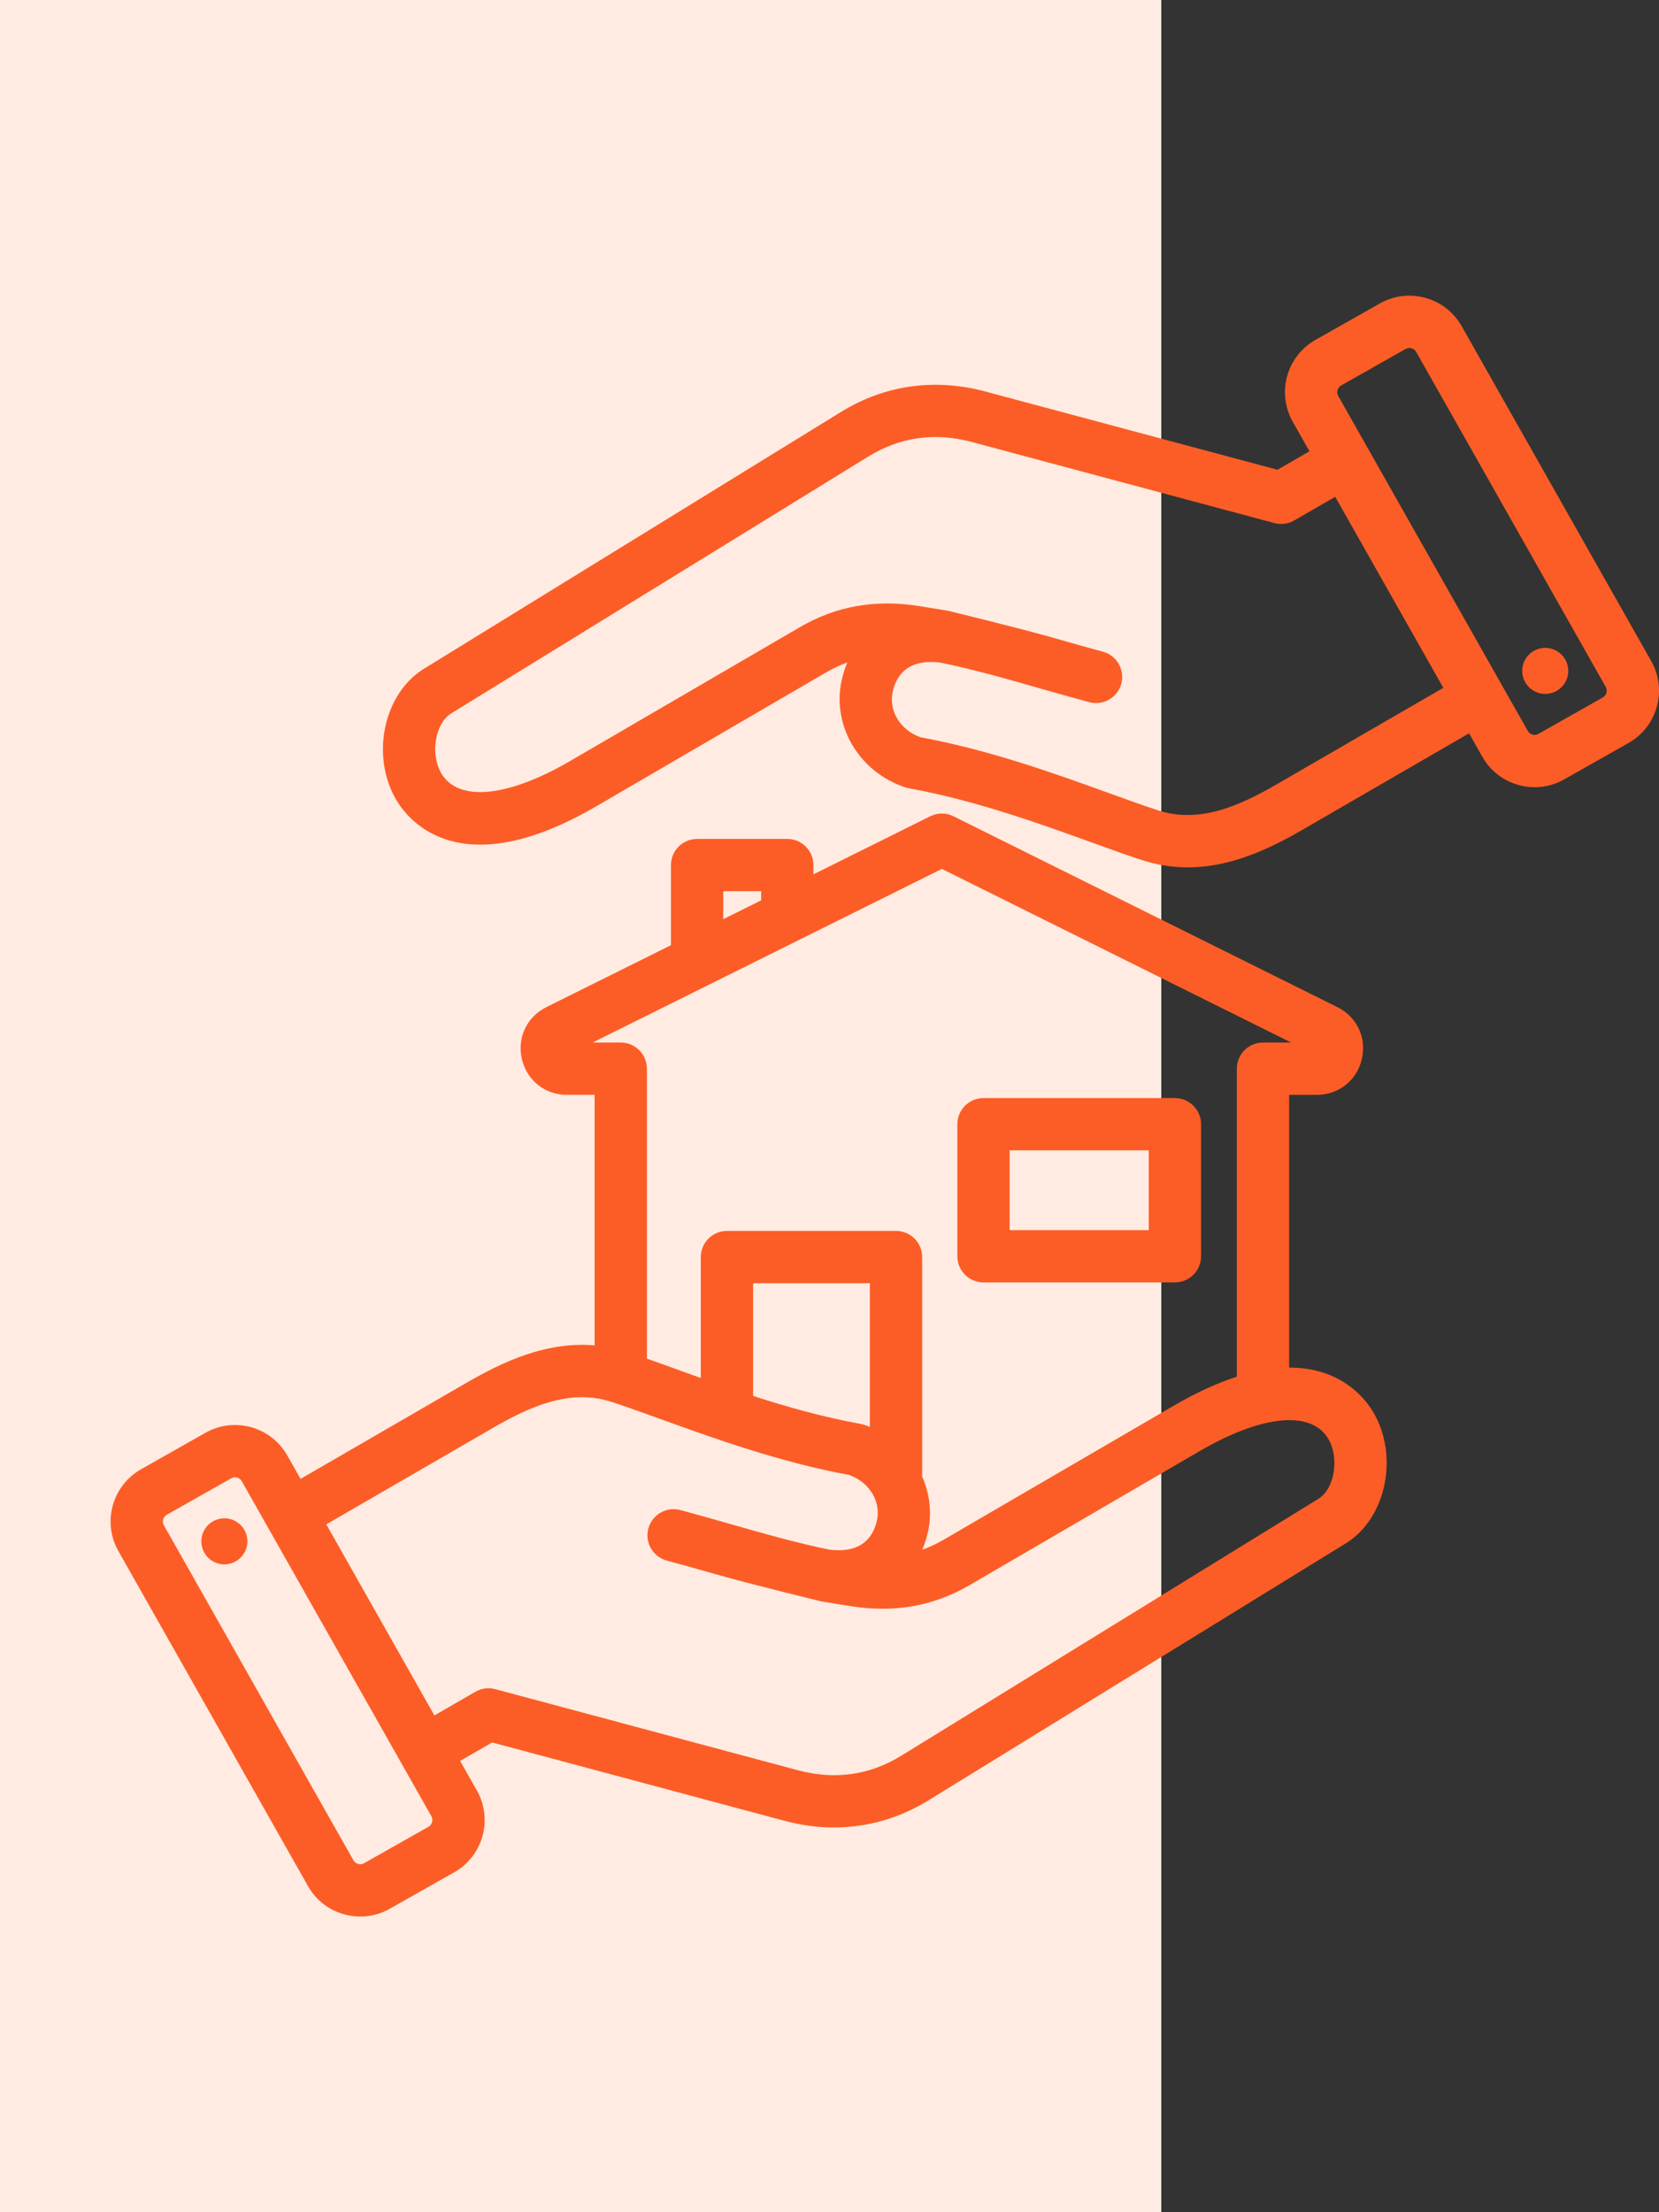 <svg width="60" height="80" viewBox="0 0 60 80" fill="none" xmlns="http://www.w3.org/2000/svg">
<rect x="0" y="0" width="60" height="80" fill="#333333" stroke="none"/>
<path d="M42 0H0V80H42V0Z" fill="#FFEBE2"/>
<path fill-rule="evenodd" clip-rule="evenodd" d="M35.569 46.376H42.492C43.014 46.376 43.438 45.952 43.438 45.43V40.654C43.438 40.132 43.014 39.709 42.492 39.709H35.569C35.047 39.709 34.624 40.132 34.624 40.654V45.43C34.624 45.952 35.047 46.376 35.569 46.376ZM36.515 41.6H41.547V44.485H36.515V41.6ZM46.623 49.456V39.592H47.627C48.418 39.592 49.071 39.073 49.252 38.301C49.434 37.53 49.079 36.775 48.371 36.422L34.485 29.519C34.22 29.388 33.908 29.388 33.643 29.519L29.419 31.619V31.284C29.419 30.762 28.996 30.338 28.474 30.338H25.212C24.69 30.338 24.266 30.762 24.266 31.284V34.181L19.757 36.422C19.049 36.775 18.695 37.53 18.876 38.302C19.057 39.073 19.71 39.592 20.501 39.592H21.505V48.653C19.776 48.504 18.213 49.229 16.873 50.005L10.87 53.481L10.39 52.633C9.801 51.592 8.474 51.224 7.433 51.813L5.101 53.133C4.059 53.723 3.692 55.049 4.281 56.09L11.139 68.207C11.424 68.711 11.888 69.073 12.448 69.228C12.641 69.282 12.838 69.308 13.033 69.308C13.402 69.308 13.766 69.213 14.095 69.027L16.428 67.707C17.469 67.118 17.837 65.791 17.247 64.75L16.642 63.68L17.799 63.012L28.364 65.843C28.969 66.005 29.572 66.086 30.165 66.086C31.365 66.086 32.524 65.755 33.584 65.103L48.671 55.813C50.138 54.91 50.607 52.641 49.656 51.052C49.362 50.561 48.488 49.452 46.623 49.456ZM26.157 32.229H27.528V32.559L26.157 33.241V32.229ZM21.432 37.701L34.064 31.422L46.696 37.701H45.678C45.155 37.701 44.732 38.124 44.732 38.646V49.785C44.053 50.004 43.291 50.344 42.437 50.841L34.123 55.684C33.871 55.831 33.615 55.95 33.354 56.043C33.422 55.885 33.479 55.719 33.526 55.544C33.723 54.808 33.645 54.058 33.351 53.399V45.458C33.351 44.936 32.928 44.513 32.406 44.513H26.292C25.77 44.513 25.346 44.936 25.346 45.458V49.833C25.059 49.73 24.78 49.629 24.511 49.532C24.123 49.392 23.748 49.256 23.396 49.133V38.647C23.396 38.124 22.973 37.701 22.451 37.701L21.432 37.701ZM31.46 51.601C31.389 51.573 31.317 51.546 31.243 51.522C31.203 51.509 31.161 51.499 31.119 51.491C29.792 51.252 28.473 50.881 27.237 50.481V46.404H31.46L31.46 51.601ZM15.626 65.893C15.615 65.934 15.582 66.013 15.497 66.061L13.164 67.381C13.033 67.456 12.859 67.408 12.784 67.276L5.927 55.159C5.878 55.073 5.89 54.989 5.902 54.947C5.914 54.906 5.946 54.828 6.032 54.779L8.364 53.459C8.406 53.435 8.453 53.424 8.499 53.424C8.597 53.424 8.694 53.475 8.744 53.564L15.602 65.681C15.65 65.767 15.638 65.85 15.626 65.893ZM47.68 54.203L32.593 63.493C31.447 64.198 30.189 64.374 28.853 64.016L17.91 61.084C17.668 61.019 17.41 61.053 17.193 61.179L15.711 62.035L11.801 55.126L17.82 51.641C19.166 50.862 20.616 50.209 22.112 50.694C22.614 50.857 23.195 51.067 23.868 51.31C25.804 52.01 28.21 52.88 30.713 53.339C31.469 53.611 31.891 54.339 31.7 55.055C31.496 55.816 30.926 56.148 30.008 56.043C28.796 55.793 27.64 55.463 26.417 55.114C25.832 54.947 25.228 54.775 24.606 54.608C24.102 54.473 23.583 54.772 23.448 55.276C23.313 55.781 23.612 56.299 24.116 56.434C24.724 56.597 25.32 56.767 25.898 56.932C27.171 57.296 29.703 57.91 29.709 57.911L30.744 58.08C32.34 58.335 33.756 58.086 35.075 57.318L43.389 52.475C45.636 51.166 47.417 50.993 48.034 52.023C48.451 52.72 48.269 53.84 47.68 54.203ZM8.939 55.618C9.005 56.074 8.69 56.496 8.235 56.563C7.78 56.63 7.357 56.315 7.291 55.859C7.224 55.404 7.539 54.981 7.995 54.915C8.449 54.848 8.872 55.163 8.939 55.618ZM59.72 23.91L52.862 11.793C52.273 10.752 50.946 10.384 49.905 10.973L47.573 12.293C46.532 12.883 46.164 14.209 46.753 15.25L47.359 16.32L46.202 16.988L35.637 14.158C33.805 13.667 32 13.922 30.416 14.897L15.329 24.187C13.862 25.09 13.393 27.36 14.345 28.948C14.805 29.716 16.684 32 21.564 29.159L29.877 24.316C30.13 24.169 30.385 24.05 30.646 23.957C30.579 24.115 30.521 24.281 30.475 24.456C30.021 26.149 31.024 27.915 32.757 28.478C32.798 28.491 32.839 28.501 32.881 28.509C35.253 28.936 37.602 29.786 39.49 30.468C40.15 30.707 40.773 30.932 41.305 31.105C41.871 31.288 42.421 31.367 42.954 31.367C44.502 31.367 45.907 30.702 47.127 29.995L53.131 26.519L53.611 27.367H53.611C53.895 27.871 54.36 28.233 54.92 28.388C55.113 28.442 55.31 28.468 55.505 28.468C55.874 28.468 56.238 28.373 56.567 28.187L58.9 26.867C59.941 26.277 60.309 24.951 59.72 23.91ZM46.18 28.359C44.836 29.138 43.385 29.792 41.889 29.306C41.387 29.143 40.806 28.933 40.133 28.69C38.197 27.99 35.791 27.12 33.287 26.661C32.532 26.389 32.109 25.661 32.301 24.946C32.505 24.185 33.074 23.853 33.992 23.957C35.204 24.207 36.36 24.536 37.582 24.886C38.167 25.053 38.772 25.225 39.395 25.392C39.477 25.414 39.559 25.425 39.64 25.425C40.058 25.425 40.44 25.146 40.553 24.724C40.688 24.219 40.389 23.701 39.884 23.566C39.276 23.403 38.679 23.232 38.101 23.067C36.829 22.704 34.298 22.09 34.291 22.088L33.257 21.92C31.661 21.665 30.245 21.914 28.926 22.682L20.612 27.525C18.364 28.834 16.584 29.007 15.967 27.977C15.55 27.28 15.732 26.16 16.321 25.797L31.408 16.507C32.554 15.802 33.812 15.626 35.148 15.984L46.091 18.916C46.333 18.981 46.591 18.947 46.808 18.821L48.29 17.966L52.2 24.874L46.18 28.359ZM58.099 25.053C58.087 25.095 58.055 25.173 57.969 25.221L55.636 26.541C55.505 26.616 55.331 26.567 55.257 26.436C55.257 26.436 55.257 26.436 55.257 26.436L48.399 14.319C48.324 14.187 48.373 14.013 48.504 13.939L50.837 12.619C50.879 12.595 50.925 12.584 50.971 12.584C51.069 12.584 51.166 12.635 51.217 12.724L58.074 24.841C58.123 24.927 58.11 25.011 58.099 25.053ZM56.71 24.141C56.776 24.596 56.461 25.019 56.006 25.085C55.551 25.152 55.128 24.837 55.062 24.382C54.995 23.927 55.31 23.504 55.765 23.437C56.221 23.371 56.643 23.686 56.71 24.141Z" fill="#FC5D26"/>
</svg>
